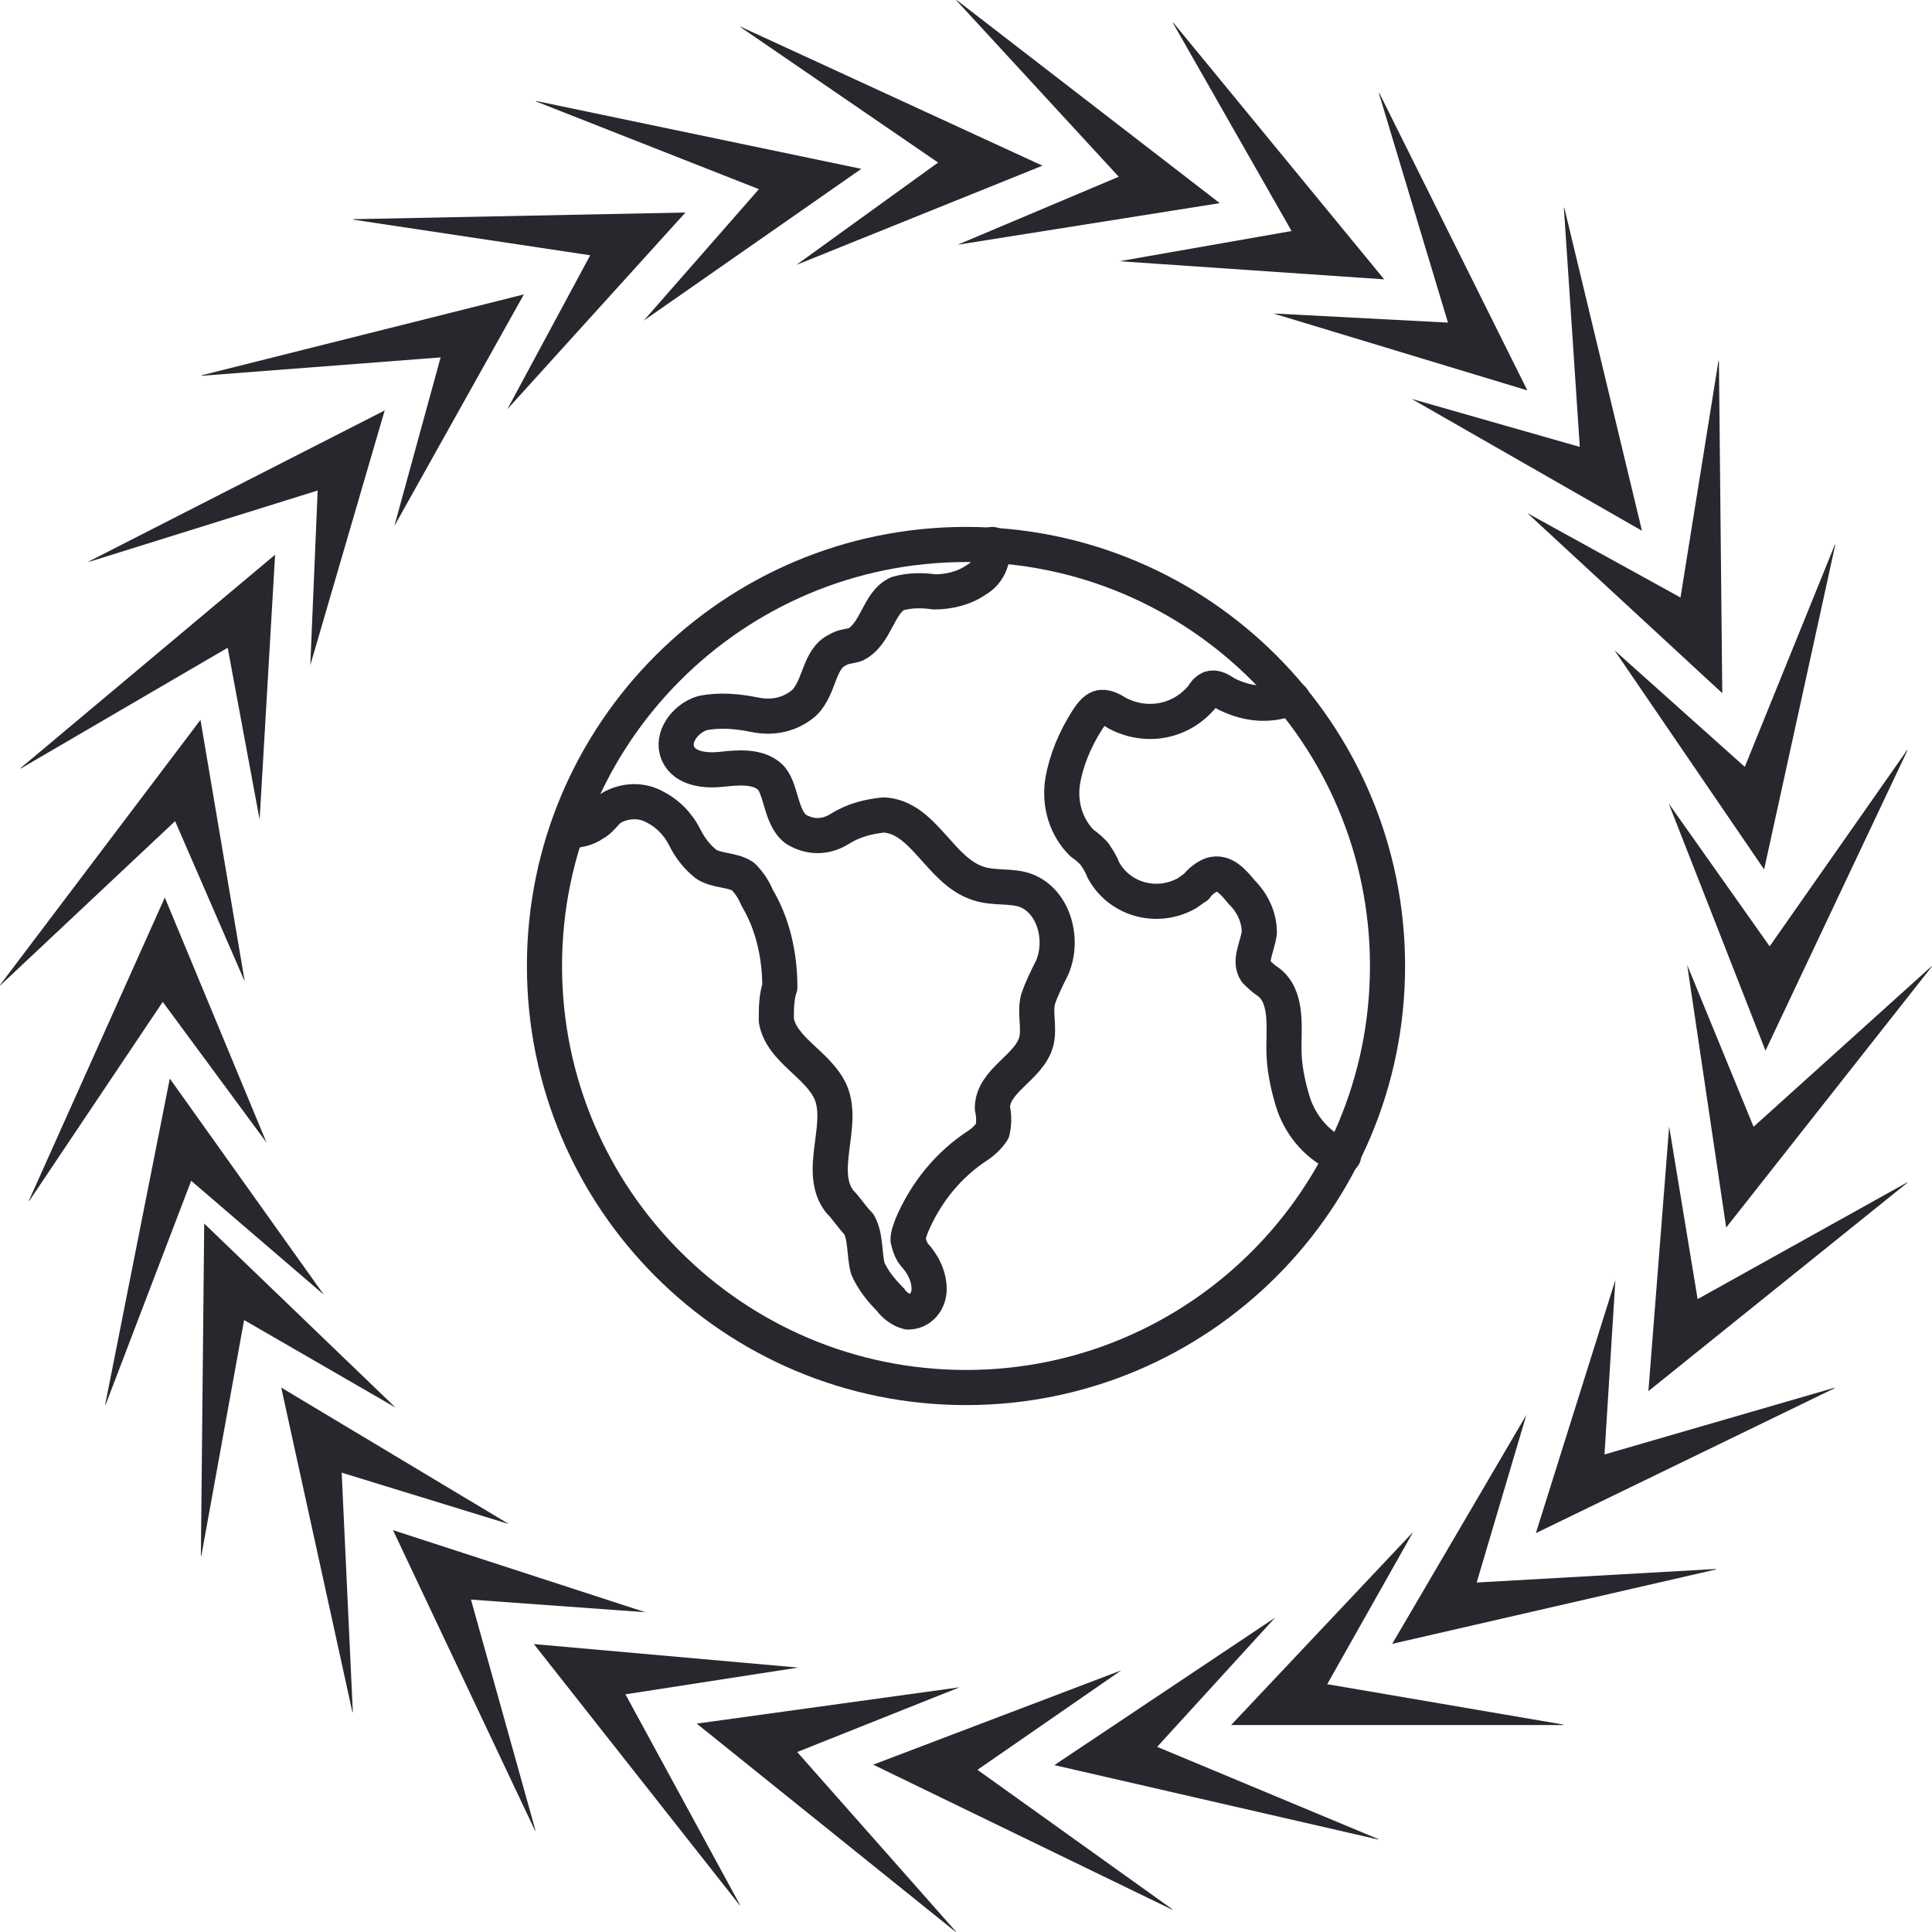 <svg width="110" height="110" viewBox="0 0 110 110" fill="none" xmlns="http://www.w3.org/2000/svg">
<path fill-rule="evenodd" clip-rule="evenodd" d="M6.016 79.972L5.988 79.978L9.668 61.41L18.437 73.715L10.885 67.229L6.016 79.972Z" fill="#27282E"/>
<path fill-rule="evenodd" clip-rule="evenodd" d="M1.669 68.371H1.641L9.384 51.101L15.175 65.055L9.266 57.043L1.669 68.371Z" fill="#27282E"/>
<path fill-rule="evenodd" clip-rule="evenodd" d="M0.028 56.093L0 56.085L11.415 40.985L13.935 55.883L9.97 46.752L0.028 56.093Z" fill="#27282E"/>
<path fill-rule="evenodd" clip-rule="evenodd" d="M1.182 43.756L1.156 43.744L15.663 31.583L14.782 46.666L12.963 36.88L1.182 43.756Z" fill="#27282E"/>
<path fill-rule="evenodd" clip-rule="evenodd" d="M5.065 31.991L5.043 31.973L21.902 23.369L17.667 37.871L18.087 27.927L5.065 31.991Z" fill="#27282E"/>
<path fill-rule="evenodd" clip-rule="evenodd" d="M11.487 21.395L11.469 21.371L29.828 16.762L22.453 29.949L25.087 20.349L11.487 21.395Z" fill="#27282E"/>
<path fill-rule="evenodd" clip-rule="evenodd" d="M20.113 12.506L20.102 12.48L39.026 12.1L28.885 23.299L33.604 14.534L20.113 12.506Z" fill="#27282E"/>
<path fill-rule="evenodd" clip-rule="evenodd" d="M30.516 5.775L30.512 5.747L49.04 9.614L36.649 18.257L43.209 10.771L30.516 5.775Z" fill="#27282E"/>
<path fill-rule="evenodd" clip-rule="evenodd" d="M42.16 1.544V1.517L59.354 9.433L45.342 15.082L53.411 9.255L42.16 1.544Z" fill="#27282E"/>
<path fill-rule="evenodd" clip-rule="evenodd" d="M54.457 0.028L54.463 0L69.448 11.566L54.525 13.934L63.696 10.063L54.457 0.028Z" fill="#27282E"/>
<path fill-rule="evenodd" clip-rule="evenodd" d="M66.78 1.303L66.794 1.279L78.809 15.905L63.734 14.873L73.537 13.154L66.78 1.303Z" fill="#27282E"/>
<path fill-rule="evenodd" clip-rule="evenodd" d="M78.508 5.306L78.526 5.284L86.961 22.228L72.5 17.848L82.441 18.368L78.508 5.306Z" fill="#27282E"/>
<path fill-rule="evenodd" clip-rule="evenodd" d="M89.041 11.833L89.062 11.815L93.487 30.219L80.375 22.712L89.947 25.445L89.041 11.833Z" fill="#27282E"/>
<path fill-rule="evenodd" clip-rule="evenodd" d="M97.842 20.551L97.868 20.539L98.059 39.467L86.961 29.214L95.68 34.019L97.842 20.551Z" fill="#27282E"/>
<path fill-rule="evenodd" clip-rule="evenodd" d="M104.466 31.019L104.494 31.013L100.442 49.502L91.922 37.025L99.341 43.662L104.466 31.019Z" fill="#27282E"/>
<path fill-rule="evenodd" clip-rule="evenodd" d="M108.582 42.707H108.61L100.52 59.82L95.012 45.751L100.757 53.88L108.582 42.707Z" fill="#27282E"/>
<path fill-rule="evenodd" clip-rule="evenodd" d="M109.971 55.016L109.997 55.024L98.282 69.89L96.062 54.944L99.841 64.153L109.971 55.016Z" fill="#27282E"/>
<path fill-rule="evenodd" clip-rule="evenodd" d="M108.573 67.328L108.599 67.34L93.852 79.206L95.035 64.144L96.656 73.965L108.573 67.328Z" fill="#27282E"/>
<path fill-rule="evenodd" clip-rule="evenodd" d="M104.454 79.01L104.476 79.028L87.445 87.291L91.973 72.877L91.354 82.811L104.454 79.01Z" fill="#27282E"/>
<path fill-rule="evenodd" clip-rule="evenodd" d="M97.697 89.331L97.713 89.355L79.266 93.594L86.905 80.559L84.076 90.102L97.697 89.331Z" fill="#27282E"/>
<path fill-rule="evenodd" clip-rule="evenodd" d="M89.013 98.19L89.023 98.216H70.094L80.459 87.222L75.566 95.891L89.013 98.19Z" fill="#27282E"/>
<path fill-rule="evenodd" clip-rule="evenodd" d="M78.474 104.709L78.48 104.737L60.031 100.498L72.595 92.106L65.884 99.458L78.474 104.709Z" fill="#27282E"/>
<path fill-rule="evenodd" clip-rule="evenodd" d="M66.747 108.705V108.733L49.715 100.472L63.839 95.103L55.653 100.767L66.747 108.705Z" fill="#27282E"/>
<path fill-rule="evenodd" clip-rule="evenodd" d="M54.423 109.971L54.417 109.999L39.668 98.135L54.635 96.067L45.389 99.753L54.423 109.971Z" fill="#27282E"/>
<path fill-rule="evenodd" clip-rule="evenodd" d="M42.128 108.451L42.114 108.475L30.398 93.608L45.447 94.945L35.61 96.467L42.128 108.451Z" fill="#27282E"/>
<path fill-rule="evenodd" clip-rule="evenodd" d="M30.485 104.211L30.465 104.233L22.375 87.12L36.744 91.793L26.815 91.074L30.485 104.211Z" fill="#27282E"/>
<path fill-rule="evenodd" clip-rule="evenodd" d="M20.088 97.475L20.066 97.491L16.012 79.003L28.97 86.772L19.454 83.847L20.088 97.475Z" fill="#27282E"/>
<path fill-rule="evenodd" clip-rule="evenodd" d="M11.463 88.58L11.438 88.59L11.627 69.664L22.516 80.138L13.898 75.158L11.463 88.58Z" fill="#27282E"/>
<path d="M55 79C68.255 79 79 68.255 79 55C79 41.745 68.255 31 55 31C41.745 31 31 41.745 31 55C31 68.255 41.745 79 55 79Z" stroke="#27282E" stroke-width="2" stroke-linecap="round" stroke-linejoin="round"/>
<path d="M73.601 39.8C73.401 39.9 73.201 39.9 73.001 39.9C71.901 40.2 70.801 40 69.801 39.5C69.501 39.3 69.201 39.1 68.901 39.2C68.701 39.3 68.601 39.4 68.501 39.6C67.301 41.1 65.301 41.5 63.601 40.6C63.301 40.4 62.901 40.2 62.601 40.3C62.301 40.4 62.101 40.7 61.901 41C61.201 42.1 60.701 43.3 60.501 44.5C60.301 45.8 60.701 47.1 61.601 48C61.901 48.2 62.101 48.4 62.301 48.6C62.501 48.9 62.701 49.2 62.801 49.5C63.701 51.2 65.801 51.8 67.501 50.9C67.701 50.8 67.901 50.6 68.101 50.5C68.301 50.2 68.701 49.9 69.001 49.8C69.701 49.6 70.201 50.2 70.701 50.8C71.301 51.4 71.701 52.2 71.701 53.1C71.601 53.9 71.101 54.7 71.501 55.3C71.701 55.5 71.901 55.7 72.201 55.9C73.301 56.7 73.101 58.4 73.101 59.7C73.101 60.7 73.301 61.7 73.601 62.7C74.001 64 74.901 65.1 76.101 65.7C76.201 65.8 76.301 65.8 76.501 65.8M56.501 31C56.601 31.8 56.301 32.6 55.601 33C54.901 33.5 54.001 33.7 53.201 33.7C52.501 33.6 51.801 33.6 51.101 33.8C50.001 34.3 49.901 36.1 48.701 36.7C48.401 36.8 48.001 36.8 47.701 37C46.601 37.5 46.701 39.1 45.801 40C45.001 40.7 44.001 40.9 43.001 40.7C42.001 40.5 41.001 40.4 40.001 40.6C39.001 40.9 38.201 42 38.601 42.9C39.001 43.8 40.201 43.9 41.101 43.8C42.001 43.7 43.101 43.6 43.801 44.2C44.501 44.8 44.401 46.5 45.301 47.2C46.101 47.7 47.001 47.7 47.801 47.2C48.601 46.7 49.401 46.5 50.301 46.4C52.601 46.5 53.501 49.6 55.701 50.3C56.601 50.6 57.601 50.4 58.401 50.7C60.001 51.3 60.601 53.5 59.901 55.1C59.601 55.7 59.301 56.3 59.101 56.9C58.901 57.7 59.201 58.5 59.001 59.3C58.601 60.8 56.501 61.5 56.501 63.1C56.601 63.5 56.601 64 56.501 64.4C56.301 64.7 56.001 65 55.701 65.2C54.001 66.3 52.701 67.9 51.901 69.8C51.801 70.1 51.701 70.3 51.701 70.6C51.801 71 51.901 71.3 52.201 71.6C52.601 72.1 52.901 72.7 52.901 73.4C52.901 74.1 52.401 74.7 51.701 74.7C51.301 74.6 50.901 74.3 50.701 74C50.201 73.5 49.701 72.9 49.401 72.2C49.201 71.4 49.301 70.4 48.901 69.7C48.501 69.3 48.201 68.8 47.801 68.4C46.501 66.7 48.101 64.1 47.301 62.2C46.601 60.6 44.501 59.8 44.201 58.1C44.201 57.4 44.201 56.8 44.401 56.2C44.401 54.4 44.001 52.6 43.101 51.1C42.901 50.6 42.601 50.2 42.301 49.9C41.701 49.5 40.801 49.6 40.201 49.2C39.701 48.8 39.301 48.3 39.001 47.7C38.601 46.9 38.001 46.3 37.201 45.9C36.401 45.5 35.501 45.6 34.801 46C34.401 46.3 34.201 46.7 33.801 46.9C33.401 47.2 32.801 47.3 32.301 47.3" stroke="#27282E" stroke-width="2" stroke-linecap="round" stroke-linejoin="round"/>
</svg>
